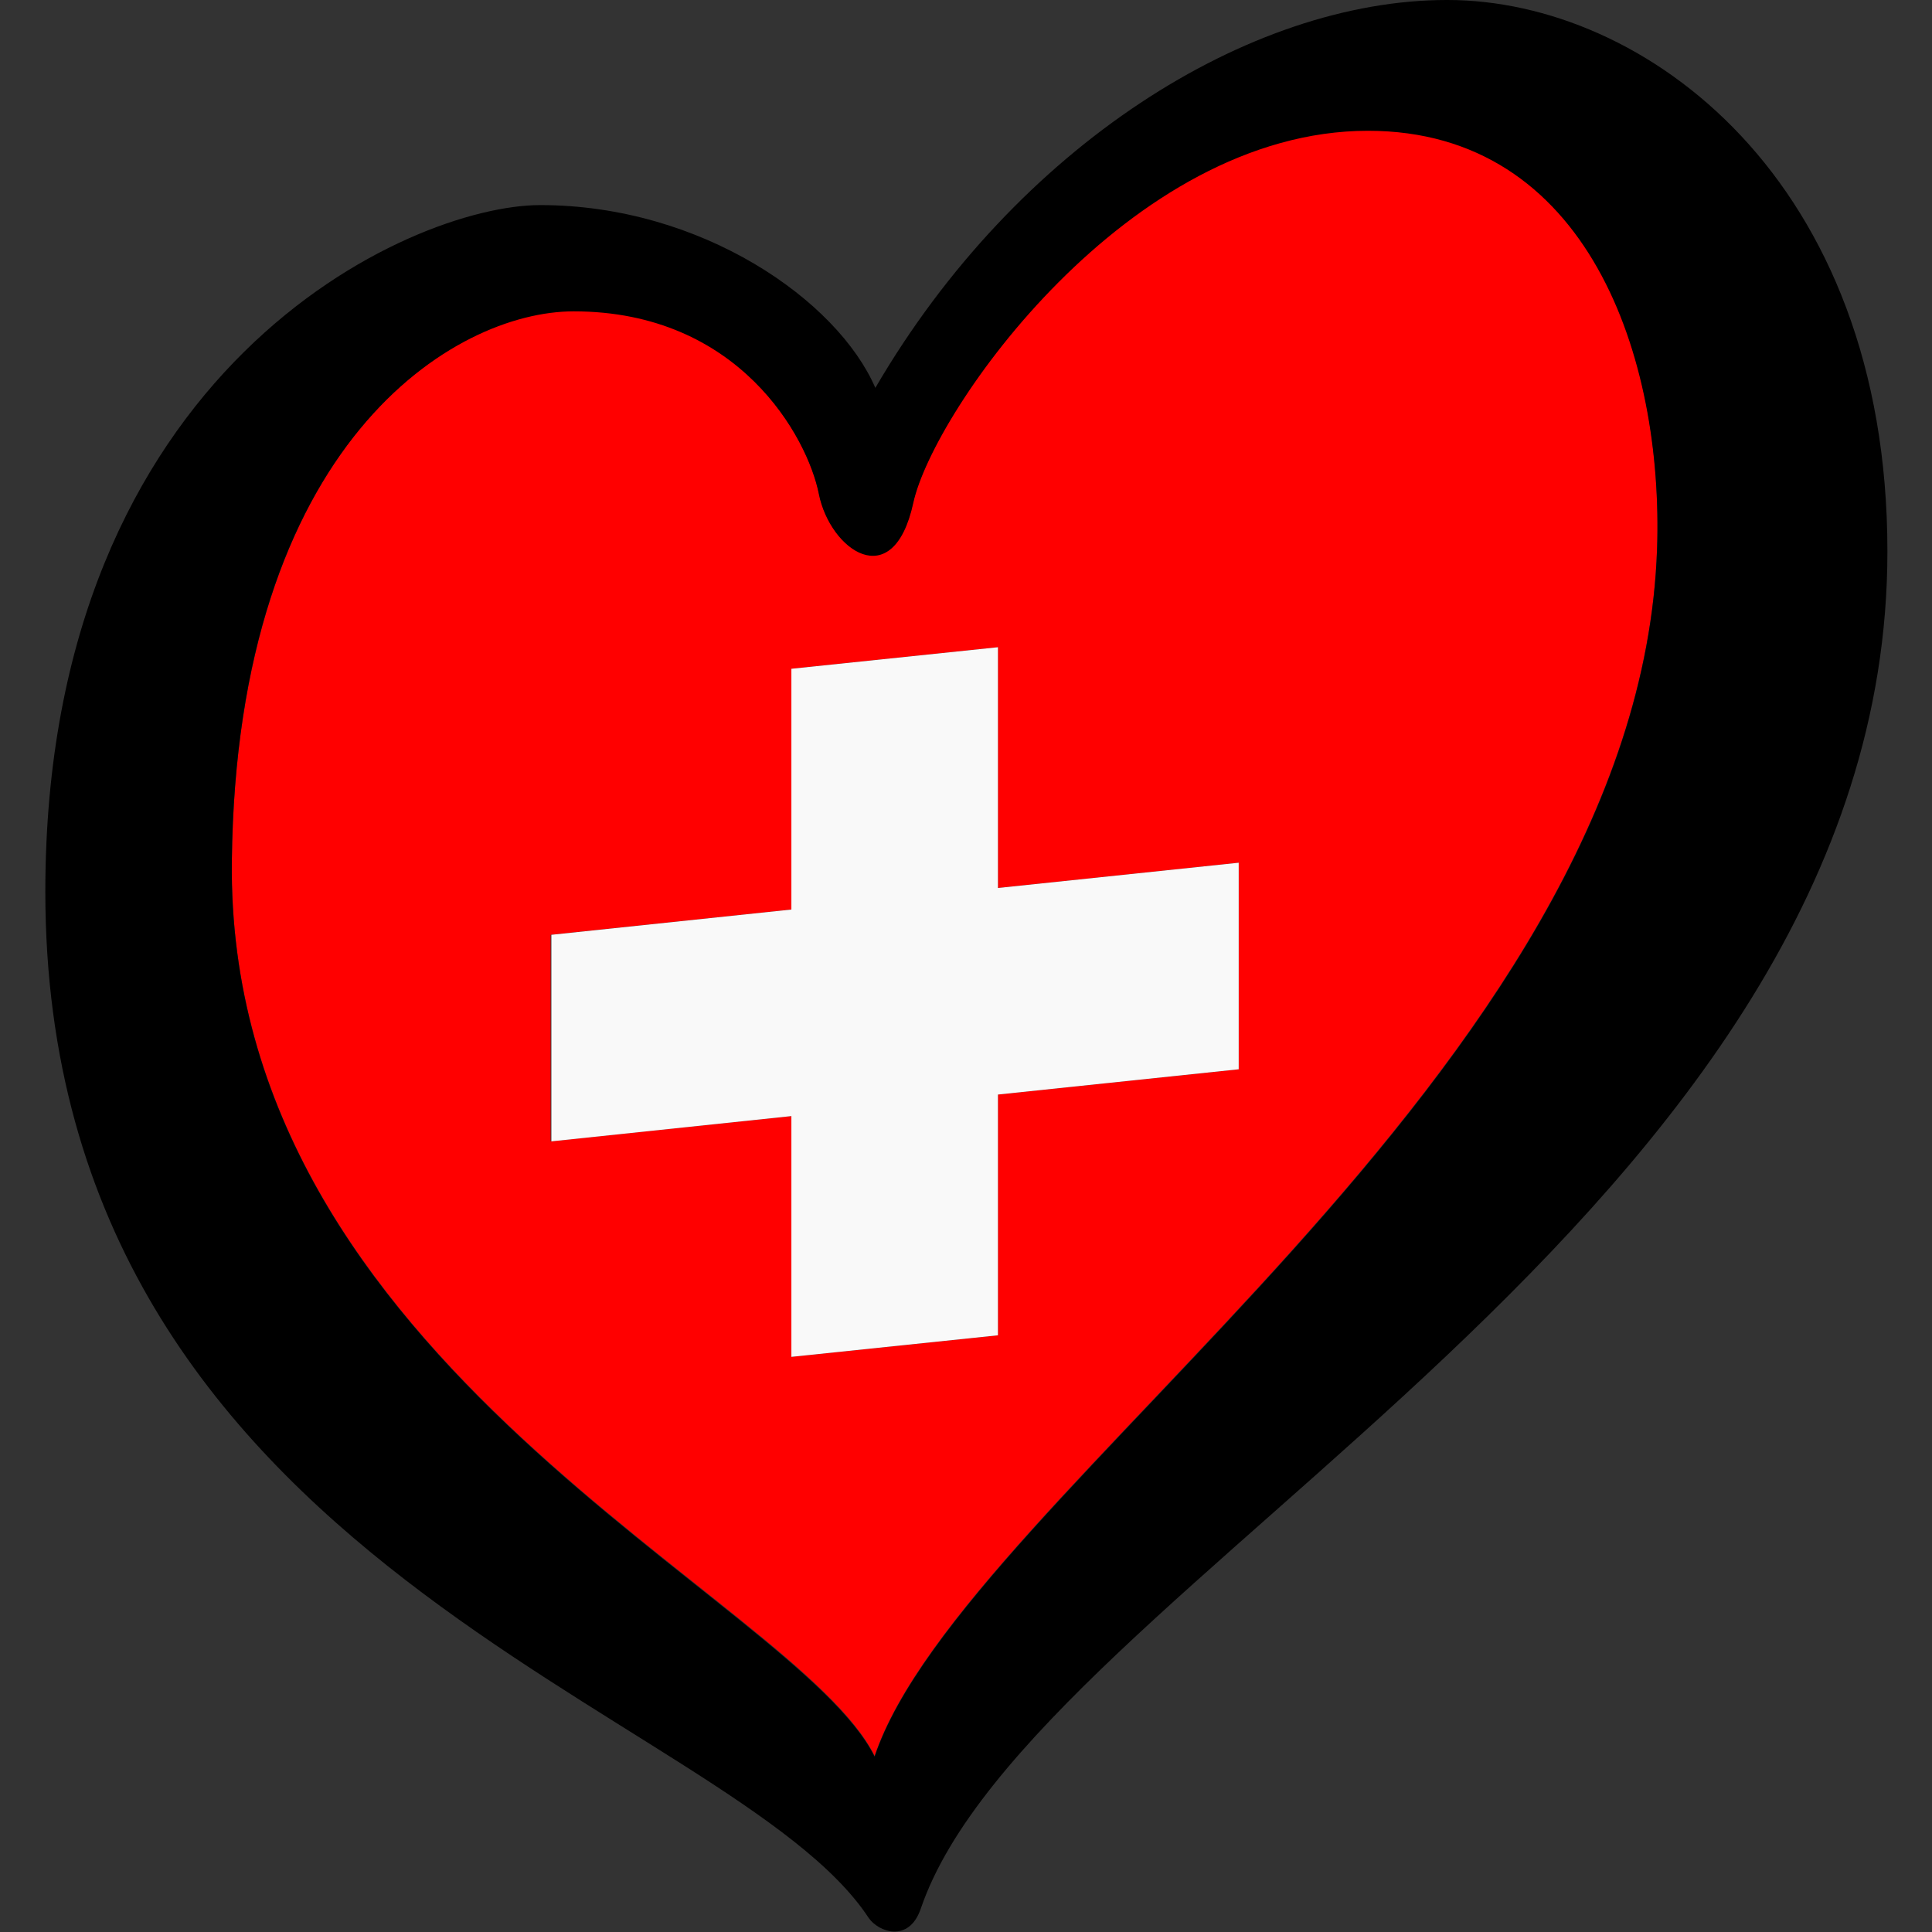 <?xml version="1.0" encoding="UTF-8"?>
<svg id="Capa_1" data-name="Capa 1" xmlns="http://www.w3.org/2000/svg" viewBox="0 0 26 26">
  <rect x="0" y="0" width="26" height="26" fill="#333333" stroke="none"/>
  <defs>
    <style>
      .cls-1 {
        fill: red;
      }

      .cls-2 {
        fill: #f9f9f9;
      }
    </style>
  </defs>
  <path class="cls-1" d="M18.41,1.75c-3.23,0-5.85,3.77-6.12,5.01-.27,1.24-1.12.63-1.27-.12-.15-.75-1.07-2.46-3.3-2.46-1.6,0-4.53,1.77-4.6,7.4-.08,6.79,7.59,9.9,8.65,12.05,1.2-3.56,10.29-9.19,10.53-16.25.09-2.59-.93-5.64-3.89-5.64ZM16.67,14.39l-3.24.34v3.24l-2.78.29v-3.24l-3.24.34v-2.78l3.24-.34v-3.24l2.78-.29v3.24l3.24-.34v2.78Z"/>
  <polygon class="cls-2" points="13.43 8.71 10.65 9 10.65 12.24 7.42 12.58 7.42 15.36 10.65 15.02 10.65 18.26 13.43 17.97 13.43 14.73 16.67 14.39 16.67 11.61 13.43 11.95 13.43 8.71"/>
  <path id="HEART_SHAPE" data-name="HEART SHAPE" d="M19.47,0c-2.65,0-5.79,1.96-7.69,5.22-.51-1.18-2.34-2.46-4.51-2.46C5.52,2.76.61,4.95.61,12c0,9.11,9.22,10.98,11.08,13.81.13.19.54.34.7-.12,1.49-4.39,13.01-9.34,13.01-18.27,0-5.01-3.27-7.42-5.92-7.42ZM22.3,7.39c-.24,7.06-9.33,12.69-10.53,16.25-1.07-2.15-8.73-5.27-8.65-12.05.06-5.64,3-7.4,4.6-7.4,2.23,0,3.15,1.7,3.3,2.46.15.75,1,1.36,1.27.12.27-1.24,2.9-5.01,6.12-5.01,2.96,0,3.98,3.05,3.89,5.64Z"/>
</svg>